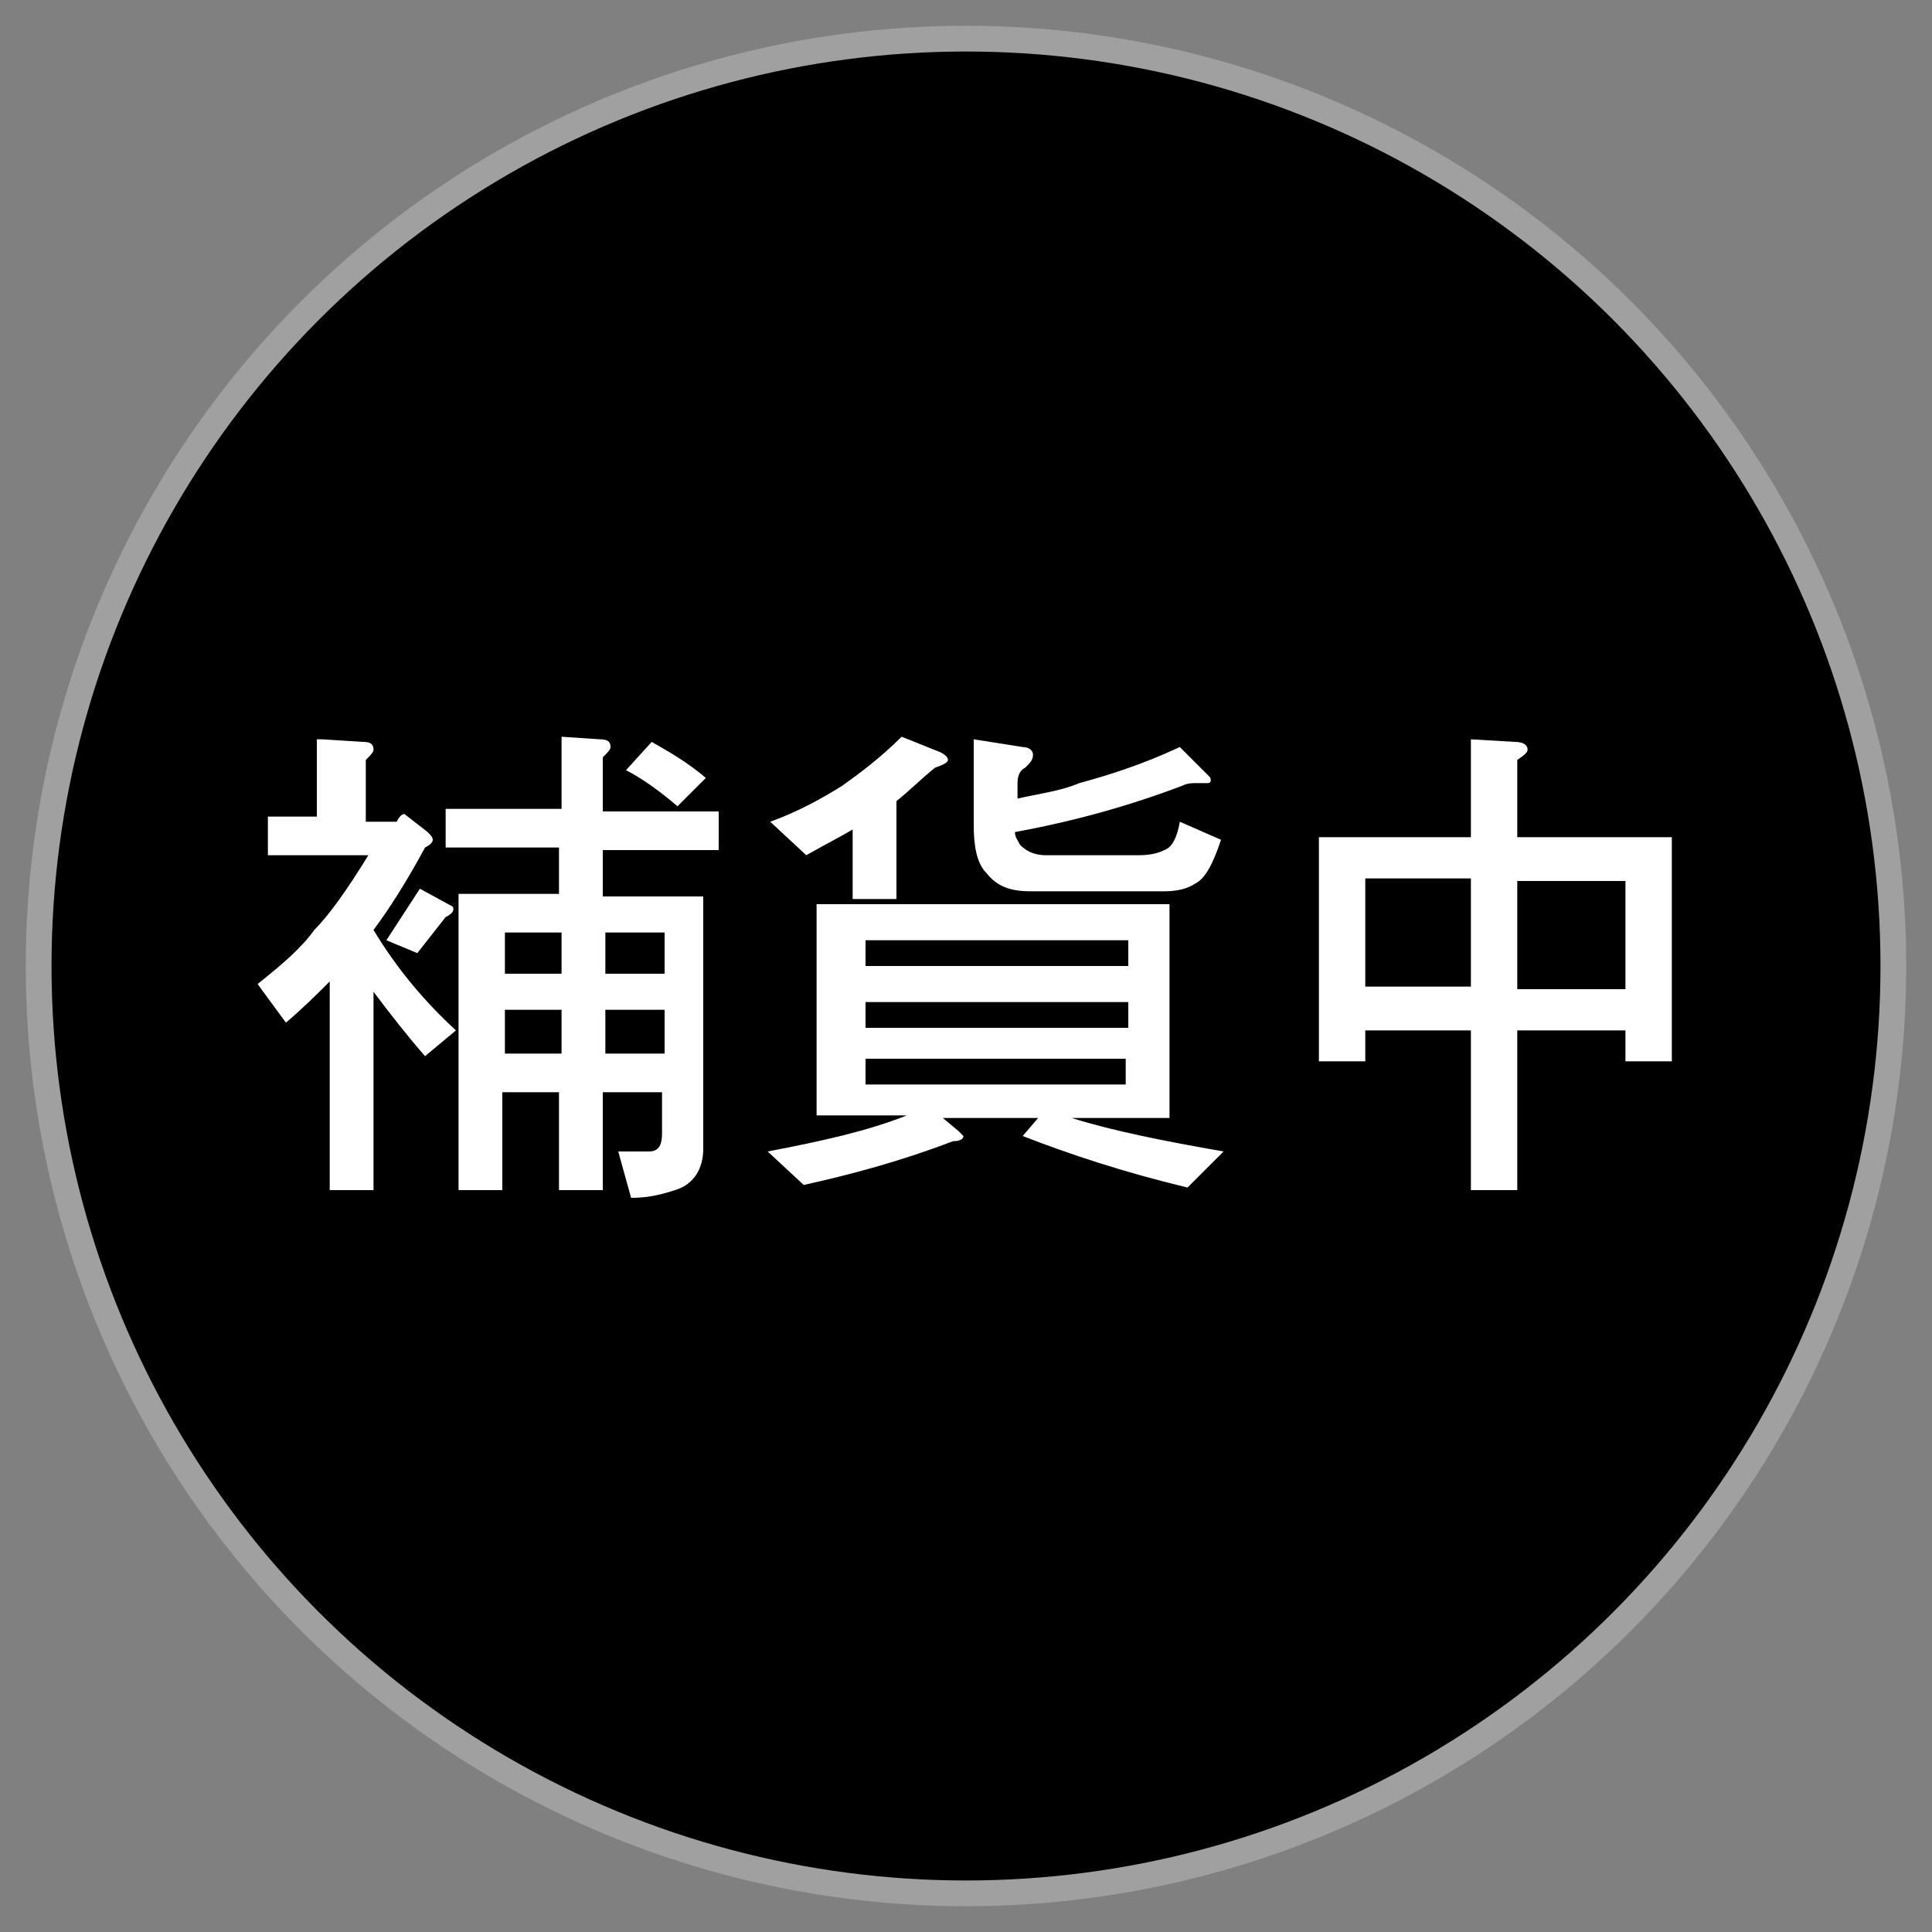 <?xml version="1.0" encoding="utf-8"?>
<!-- Generator: Adobe Illustrator 23.0.0, SVG Export Plug-In . SVG Version: 6.00 Build 0)  -->
<svg version="1.1" id="圖層_1" xmlns="http://www.w3.org/2000/svg" xmlns:xlink="http://www.w3.org/1999/xlink" x="0px" y="0px"
	 viewBox="0 0 75 75" style="enable-background:new 0 0 75 75;" xml:space="preserve">
<rect x="0" y="0" width="75" height="75" fill="#808080" stroke="none"/>
<style type="text/css">
	.st0{opacity:0.25;fill:#FFFFFF;enable-background:new    ;}
	.st1{fill:#FFFFFF;}
</style>
<circle class="st0" cx="37.5" cy="37.5" r="36.5"/>
<circle cx="37.5" cy="37.5" r="35.5"/>
<g>
	<path class="st1" d="M12.5,28.7l1.6,0.1c0.3,0,0.4,0.1,0.4,0.3c0,0.1-0.1,0.2-0.3,0.4v2.4h1.2c0.1-0.2,0.2-0.3,0.3-0.3l0.9,0.7
		c0.1,0.1,0.2,0.2,0.2,0.3s-0.1,0.2-0.3,0.3c-0.7,1.3-1.4,2.4-2,3.2c0.9,1.5,2,2.8,3.2,3.9L16.5,41c-0.7-0.8-1.4-1.7-2-2.5v7.7h-1.7
		v-8.1c-0.5,0.5-1,1-1.7,1.6l-1.1-1.5c1-0.8,1.7-1.4,2.2-2.1c0.6-0.6,1.3-1.6,2.1-2.9h-3.9v-1.5h1.9V28.7z M16.3,34.5l1.1,0.6
		c0.2,0.1,0.2,0.1,0.2,0.2c0,0.1-0.1,0.2-0.3,0.3L16.2,37L15,36.5L16.3,34.5z M17.4,31.4h4.4v-2.8l1.5,0.1c0.3,0,0.4,0.1,0.4,0.3
		c0,0.1-0.1,0.2-0.3,0.4v2.1h4.5v1.5h-4.5v1.8h3.9v9.8c0,0.8-0.4,1.4-1.1,1.6c-0.6,0.2-1.1,0.3-1.7,0.3L24,44.7l1.2,0
		c0.4,0,0.5-0.3,0.5-0.7v-1.6h-2.3v3.8h-1.7v-3.8h-2.2v3.8h-1.7V34.7h3.9v-1.8h-4.4V31.4z M19.6,37.8h2.2v-1.6h-2.2V37.8z
		 M19.6,40.9h2.2v-1.7h-2.2V40.9z M23.5,36.2v1.6h2.3v-1.6H23.5z M23.5,39.2v1.7h2.3v-1.7H23.5z M25.3,28.8c0.7,0.4,1.4,0.8,2.1,1.4
		l-1.1,1.1c-0.7-0.6-1.4-1.1-2-1.4L25.3,28.8z"/>
	<path class="st1" d="M35,28.6l1.5,0.6c0.2,0.1,0.3,0.2,0.3,0.3c0,0.1-0.2,0.2-0.5,0.3c-0.5,0.4-1,0.9-1.5,1.3v3.8h-1.7v-2.7
		c-0.5,0.3-1.1,0.6-1.8,1l-1.4-1.3c1.1-0.4,2-0.9,2.8-1.4C33.4,30,34.2,29.4,35,28.6z M31.9,35.1h13.5v8.3h-3.8
		c1.6,0.5,3.6,0.9,5.9,1.3l-1.4,1.4c-2.5-0.6-4.6-1.3-6.4-2l0.6-0.7h-3.7l0.6,0.5c0.1,0.1,0.2,0.2,0.2,0.2c0,0.1-0.1,0.2-0.4,0.2
		c-2.1,0.8-4,1.3-5.8,1.7l-1.4-1.3c2.1-0.4,3.9-0.8,5.4-1.4h-3.5V35.1z M33.6,37.5h10.2v-1H33.6V37.5z M33.6,39.9h10.2v-1H33.6V39.9
		z M43.7,42.1v-1H33.6v1H43.7z M46.4,30.4c-0.1,0-0.3,0-0.5,0.1c-2.1,0.8-4.3,1.4-6.5,1.8c0,0.2,0.1,0.3,0.2,0.5
		c0.2,0.2,0.5,0.4,1,0.4h3.6c0.5,0,0.8-0.1,1-0.2c0.3-0.1,0.5-0.5,0.6-1.1l1.6,0.7c-0.3,0.9-0.6,1.5-1,1.7c-0.3,0.2-0.7,0.3-1.2,0.3
		h-5.2c-0.8,0-1.3-0.2-1.7-0.7c-0.4-0.4-0.5-1.1-0.5-1.9v-3.3l1.9,0.3c0.2,0,0.4,0.1,0.4,0.3s-0.1,0.3-0.3,0.5
		c-0.2,0.1-0.3,0.3-0.3,0.6V31c0.9-0.2,1.7-0.3,2.4-0.6c1.1-0.3,2.4-0.7,3.9-1.4l1.1,1.1c0.1,0.1,0.1,0.1,0.1,0.2
		c0,0.1-0.1,0.1-0.1,0.1L46.4,30.4z"/>
	<path class="st1" d="M51.2,32.5h5.9v-3.8l1.7,0.1c0.3,0,0.5,0.1,0.5,0.3c0,0.1-0.1,0.2-0.4,0.4v3h6v8.7h-1.8V40h-4.2v6.2h-1.8V40
		H53v1.2h-1.8V32.5z M53,38.3h4.1v-4.2H53V38.3z M58.9,34.2v4.2h4.2v-4.2H58.9z"/>
</g>
</svg>
